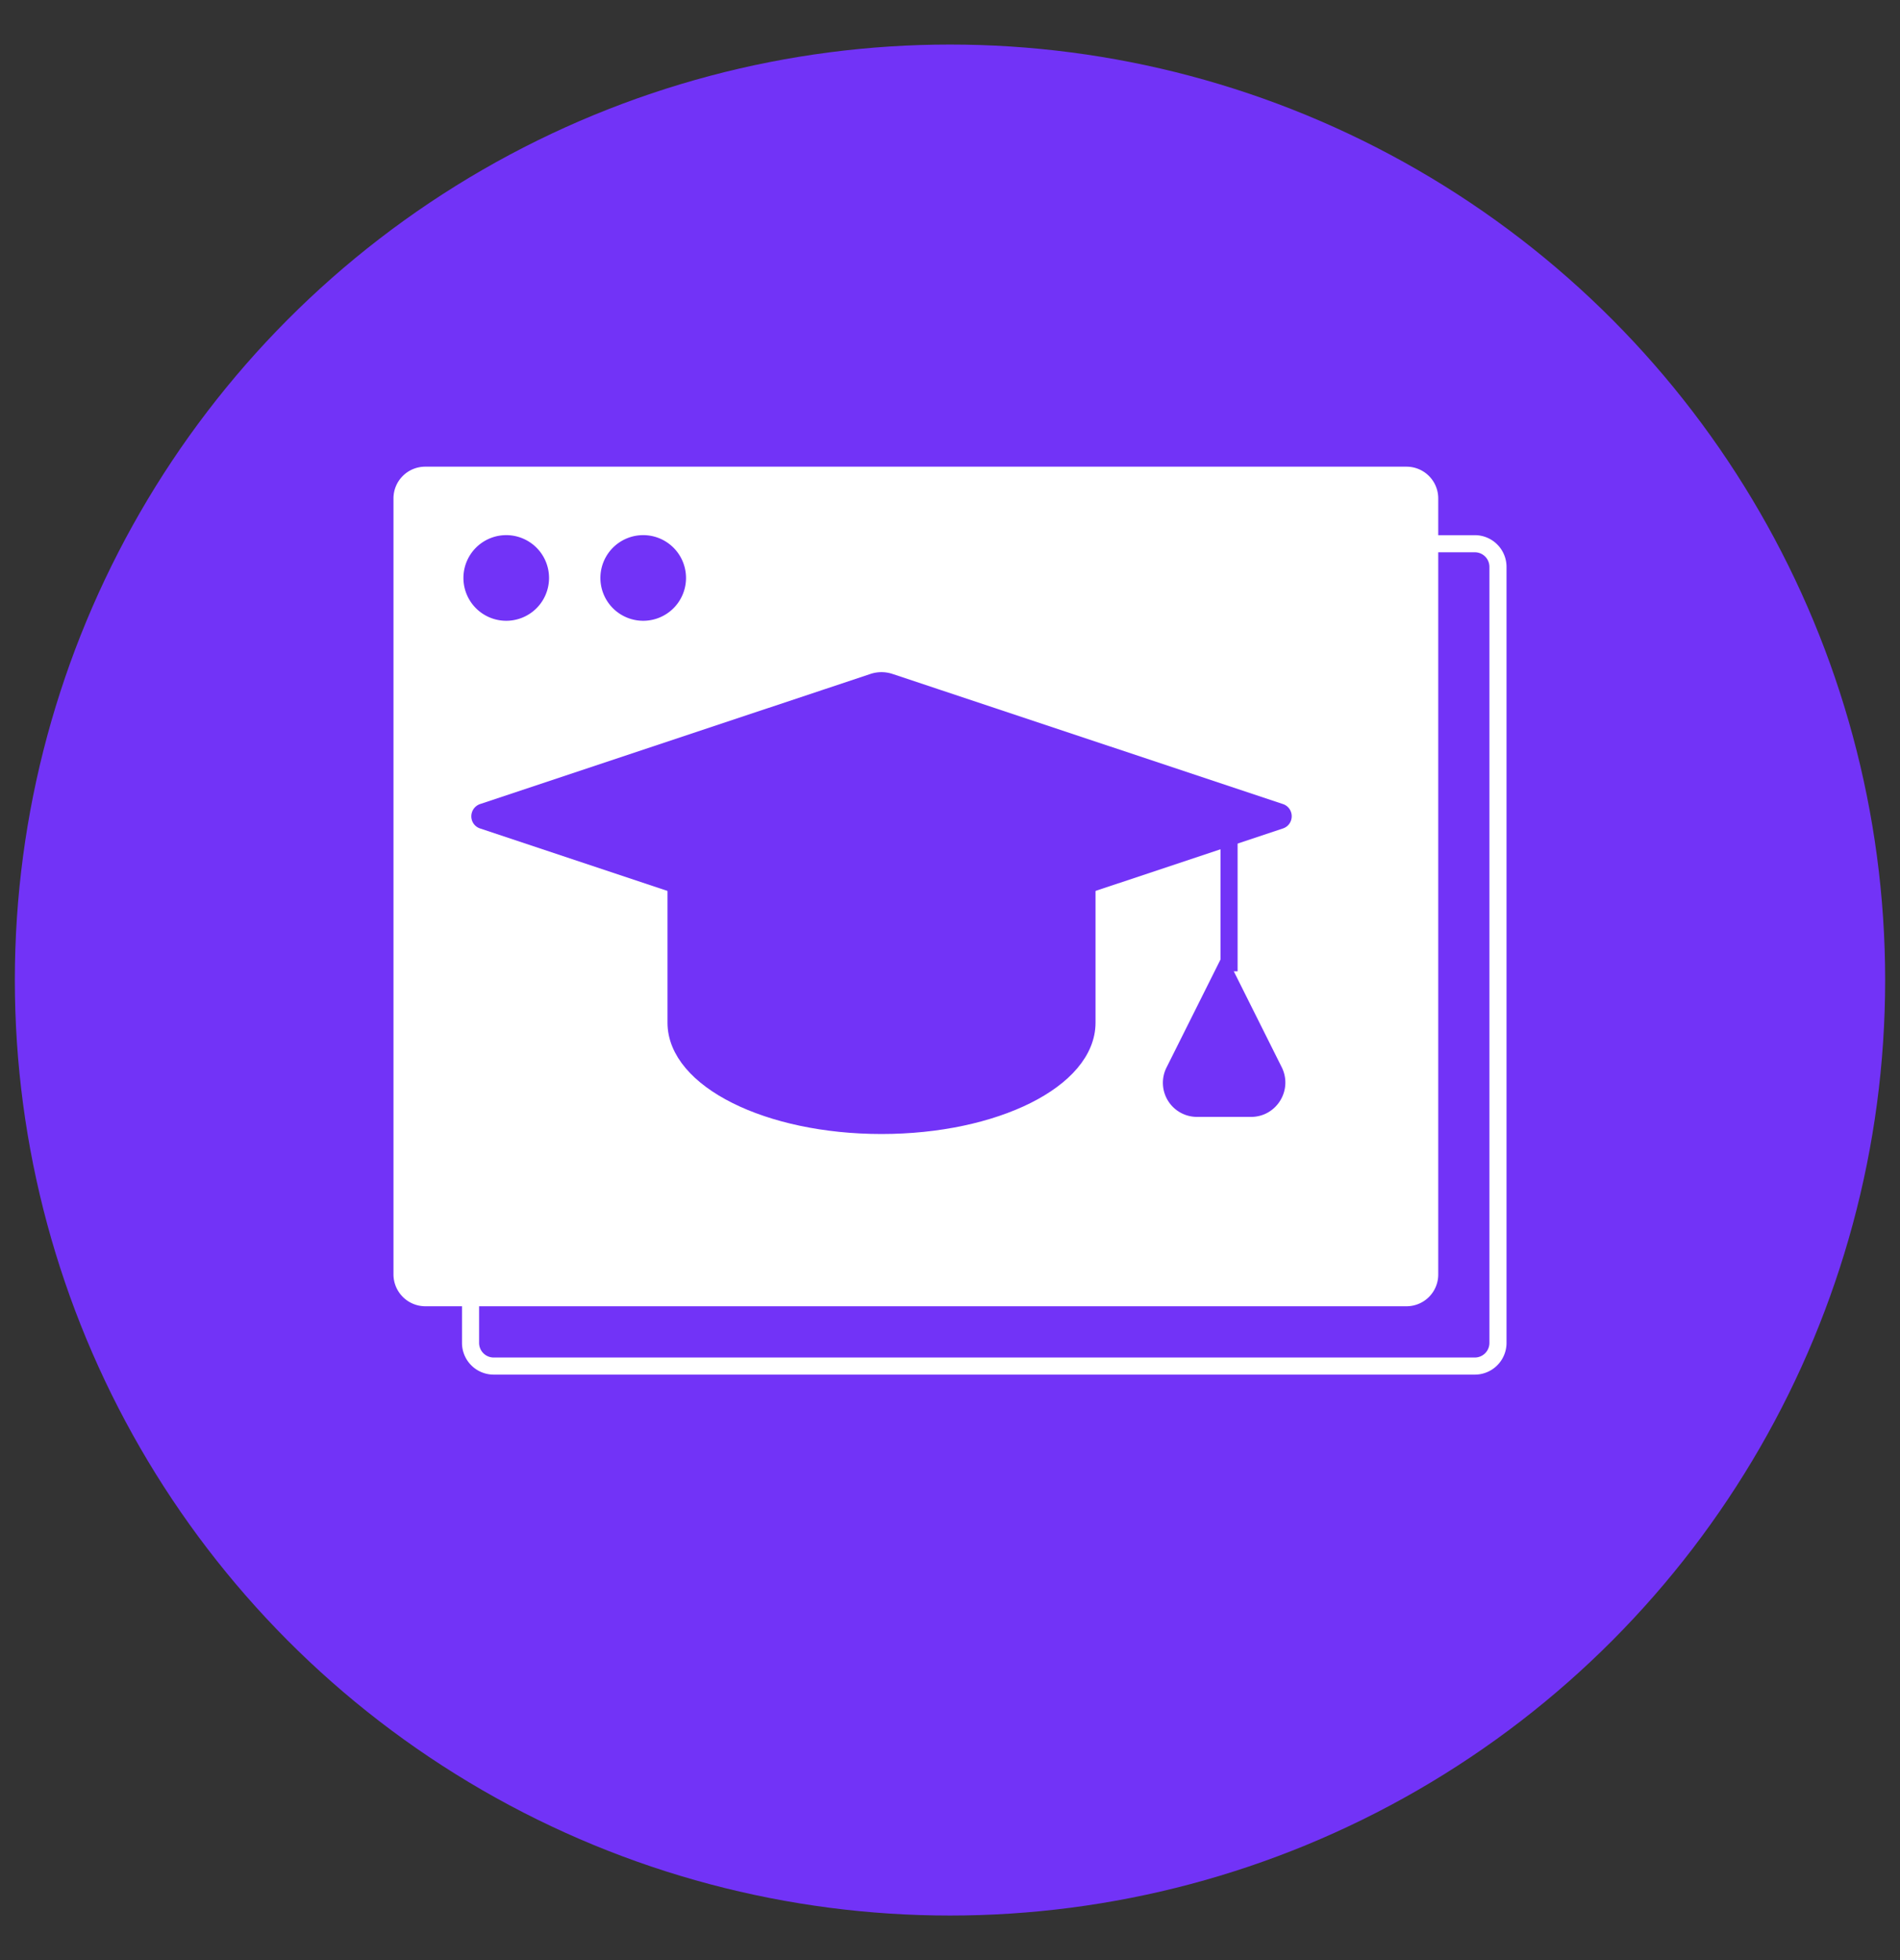 <svg width="32" height="33" viewBox="0 0 32 33" xmlns="http://www.w3.org/2000/svg">
    <rect x="0" y="0" width="32" height="33" fill="#333333" stroke="none"/>
    <g transform="translate(.25 .75)" fill="none" fill-rule="evenodd">
        <circle fill="#7233F7" cx="15.75" cy="15.75" r="15.75"/>
        <path d="M23.825 8.404h.764a.39.39 0 0 1 .39.389V21.86a.39.39 0 0 1-.39.389H8.064a.39.39 0 0 1-.389-.39v-.767" stroke="#FFF" stroke-width=".288"/>
        <path d="M6.521 20.703V7.64a.39.39 0 0 1 .39-.389h16.528a.39.39 0 0 1 .39.39v13.067a.39.39 0 0 1-.39.39H6.911a.393.393 0 0 1-.39-.394" fill="#FFF"/>
        <path d="M6.521 20.703V7.64a.39.39 0 0 1 .39-.389h16.528a.39.39 0 0 1 .39.39v13.067a.39.39 0 0 1-.39.39H6.911a.393.393 0 0 1-.39-.394z" stroke="#FFF" stroke-width=".288"/>
        <path d="M8.252 8.404a.577.577 0 1 1 0 1.153.577.577 0 0 1 0-1.153" fill="#7233F7"/>
        <path d="M8.252 8.404a.577.577 0 1 1 0 1.153.577.577 0 0 1 0-1.153z" stroke="#7233F7" stroke-width=".288"/>
        <path d="M10.559 8.404a.577.577 0 1 1 0 1.153.577.577 0 0 1 0-1.153" fill="#7233F7"/>
        <path d="M10.559 8.404a.577.577 0 1 1 0 1.153.577.577 0 0 1 0-1.153z" stroke="#7233F7" stroke-width=".288"/>
        <path fill="#7233F7" d="M20.45 15.603v-2.286"/>
        <path stroke="#7233F7" stroke-width=".288" d="M20.45 15.603v-2.286"/>
        <path d="M11.136 14.175v2.293c0 .955 1.55 1.73 3.46 1.73 1.911 0 3.461-.775 3.461-1.73v-2.243" fill="#7233F7"/>
        <path d="M11.136 14.175v2.293c0 .955 1.55 1.73 3.46 1.73 1.911 0 3.461-.775 3.461-1.73v-2.243" stroke="#7233F7" stroke-width=".288"/>
        <path d="m7.88 13.061 6.58 2.192c.09.029.183.029.273 0l6.58-2.192c.064-.022.064-.115 0-.137l-6.58-2.192a.445.445 0 0 0-.274 0L7.88 12.924c-.064.025-.064.115 0 .137" fill="#7233F7"/>
        <path d="m7.88 13.061 6.58 2.192c.09.029.183.029.273 0l6.58-2.192c.064-.022.064-.115 0-.137l-6.58-2.192a.445.445 0 0 0-.274 0L7.88 12.924c-.064.025-.064.115 0 .137z" stroke="#7233F7" stroke-width=".288"/>
        <path d="M19.914 17.91h.908c.32 0 .53-.34.386-.628l-.84-1.68-.84 1.68a.43.43 0 0 0 .386.628" fill="#7233F7"/>
        <path d="M19.914 17.91h.908c.32 0 .53-.34.386-.628l-.84-1.68-.84 1.68a.43.43 0 0 0 .386.628z" stroke="#7233F7" stroke-width=".288"/>
    </g>
</svg>
